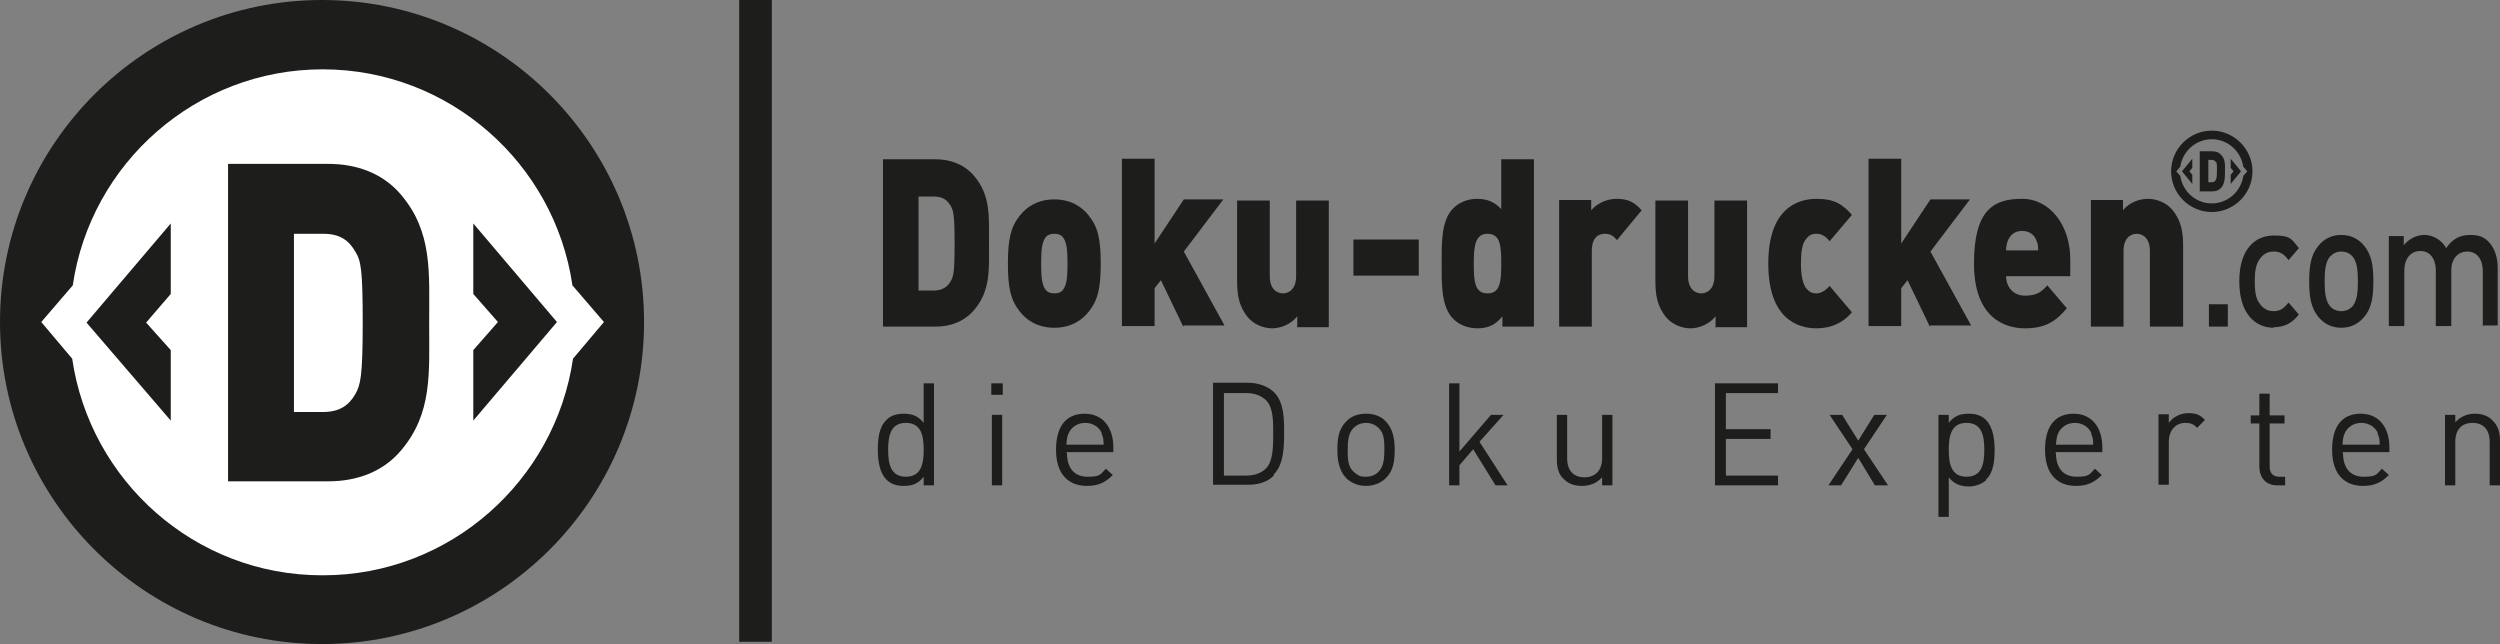 <?xml version="1.0" encoding="UTF-8"?>
<svg id="Ebene_2" data-name="Ebene 2" xmlns="http://www.w3.org/2000/svg" viewBox="0 0 436.3 112.4">
  <rect x="0" y="0" width="436.3" height="112.4" fill="#808080" stroke="none"/>
  <defs>
    <style>
      .cls-1 {
        fill: #fff;
      }

      .cls-1, .cls-2 {
        stroke-width: 0px;
      }

      .cls-2 {
        fill: #1d1d1b;
      }
    </style>
  </defs>
  <g id="Ebene_1-2" data-name="Ebene 1">
    <g>
      <path class="cls-1" d="m109.4,56.2c0,29.4-23.8,53.2-53.2,53.2S3,85.6,3,56.2,26.8,3,56.2,3s53.2,23.8,53.2,53.2Z"/>
      <path class="cls-2" d="m70,78.6c-3.2,3.8-7.8,5.4-12.7,5.4h-17.5V28.6h17.5c4.9,0,9.5,1.6,12.7,5.4,5.5,6.5,4.9,13.5,4.9,22.3s.6,15.8-4.9,22.3Zm-8-34.7c-1.1-1.9-2.6-3.1-5.6-3.1h-5.1v31.1h5.1c2.9,0,4.5-1.2,5.6-3.1.9-1.6,1.3-3,1.3-12.4s-.3-10.9-1.3-12.5Z"/>
      <polygon class="cls-2" points="82.6 73.4 97.2 56.2 82.6 39 82.6 51.3 86.9 56.2 82.6 61.1 82.6 73.4"/>
      <path class="cls-2" d="m56.2,0C25.2,0,0,25.2,0,56.2s25.2,56.2,56.2,56.2,56.2-25.2,56.2-56.2S87.2,0,56.2,0Zm0,100.4c-22.2,0-40.5-16.5-43.6-37.8l-5.4-6.4,5.5-6.4C15.8,28.5,34.2,12.1,56.3,12.1s40.5,16.4,43.6,37.7l5.5,6.4-5.4,6.4c-3.1,21.3-21.5,37.8-43.6,37.8h-.2Z"/>
      <polygon class="cls-2" points="29.8 39 15.1 56.3 29.8 73.4 29.8 61.1 25.5 56.3 29.8 51.3 29.8 39"/>
    </g>
    <g>
      <path class="cls-2" d="m161.2,84.7v-1.5c-1,1.3-2.1,1.6-3.5,1.6s-2.3-.4-3-1.1c-1.2-1.2-1.5-3.3-1.5-5.2s.2-4,1.5-5.2c.6-.7,1.7-1.1,3-1.1s2.5.3,3.5,1.6v-6.9h1.8v17.8h-1.8Zm-3.1-10.9c-2.7,0-3.1,2.3-3.1,4.7s.4,4.7,3.1,4.7,3.1-2.3,3.1-4.7-.4-4.7-3.1-4.7Z"/>
      <path class="cls-2" d="m173,68.9v-2h2v2h-2Zm.1,15.8v-12.3h1.8v12.3h-1.8Z"/>
      <path class="cls-2" d="m186.2,79c0,2.7,1.3,4.2,3.6,4.2s2.2-.4,3.2-1.4l1.2,1.1c-1.2,1.2-2.4,1.9-4.5,1.9-3.2,0-5.4-2-5.4-6.3s1.9-6.3,5-6.3,5,2.3,5,5.9v.8h-8.3l.2.1Zm6.1-3.4c-.5-1.1-1.6-1.8-2.9-1.8s-2.4.7-2.9,1.8c-.3.7-.3,1-.4,2h6.5c0-1-.1-1.4-.4-2h.1Z"/>
      <path class="cls-2" d="m222.3,83c-1.1,1.1-2.6,1.6-4.5,1.6h-6.1v-17.8h6.1c1.8,0,3.4.6,4.5,1.6,1.8,1.8,1.8,4.6,1.8,7s0,5.6-1.8,7.4v.2Zm-1.3-13.1c-.9-.9-2.1-1.3-3.5-1.3h-3.9v14.4h3.9c1.4,0,2.6-.4,3.5-1.3,1.2-1.3,1.2-3.9,1.2-6.1s0-4.4-1.2-5.7Z"/>
      <path class="cls-2" d="m241.9,83.4c-.8.8-2,1.4-3.5,1.4s-2.7-.6-3.5-1.4c-1.2-1.3-1.5-3-1.5-4.9s.2-3.6,1.5-4.9c.8-.9,2-1.4,3.5-1.4s2.7.5,3.5,1.4c1.2,1.3,1.5,3,1.5,4.9s-.2,3.6-1.5,4.9Zm-1.3-8.7c-.6-.6-1.4-.9-2.2-.9s-1.6.3-2.2.9c-.9.9-1,2.4-1,3.8s0,2.9,1,3.8,1.4.9,2.2.9,1.7-.3,2.2-.9c.9-.9,1-2.4,1-3.8s0-2.9-1-3.8Z"/>
      <path class="cls-2" d="m261,84.7l-3.9-6.3-2.4,2.8v3.5h-1.8v-17.8h1.8v11.9l5.5-6.4h2.2l-4.2,4.7,4.9,7.6h-2.2.1Z"/>
      <path class="cls-2" d="m279.6,84.7v-1.4c-.9,1-2.1,1.5-3.5,1.5s-2.4-.4-3.2-1.2c-.9-.8-1.2-2-1.2-3.4v-7.8h1.8v7.6c0,2.2,1.2,3.3,3,3.3s3.1-1.1,3.1-3.3v-7.6h1.8v12.3h-1.8,0Z"/>
      <path class="cls-2" d="m299.3,84.7v-17.8h11v1.7h-9.1v6.3h7.8v1.7h-7.8v6.4h9.1v1.7h-11Z"/>
      <path class="cls-2" d="m327.2,84.7l-2.9-4.8-3,4.8h-2.2l4.2-6.3-4-6h2.2l2.8,4.5,2.8-4.5h2.2l-4,6,4.2,6.3h-2.3Z"/>
      <path class="cls-2" d="m346.6,83.8c-.6.6-1.8,1.1-3,1.1s-2.5-.3-3.5-1.6v6.9h-1.8v-17.8h1.8v1.4c1-1.3,2.1-1.6,3.5-1.6s2.3.4,3,1.1c1.2,1.2,1.5,3.3,1.5,5.2s-.2,4-1.5,5.2v.1Zm-3.4-10c-2.7,0-3.1,2.3-3.1,4.7s.4,4.7,3.1,4.7,3.1-2.3,3.1-4.7-.4-4.7-3.1-4.7Z"/>
      <path class="cls-2" d="m358.8,79c0,2.7,1.3,4.2,3.6,4.2s2.2-.4,3.2-1.4l1.2,1.1c-1.2,1.2-2.4,1.9-4.5,1.9-3.2,0-5.4-2-5.4-6.3s1.9-6.3,5-6.3,5,2.3,5,5.9v.8h-8.3l.2.1Zm6.2-3.4c-.5-1.1-1.6-1.8-2.9-1.8s-2.4.7-2.9,1.8c-.3.7-.3,1-.4,2h6.5c0-1-.1-1.4-.4-2h.1Z"/>
      <path class="cls-2" d="m383.5,74.7c-.7-.7-1.2-.9-2.1-.9-1.8,0-2.9,1.4-2.9,3.3v7.5h-1.8v-12.3h1.8v1.5c.7-1,2-1.7,3.4-1.7s2.1.3,2.9,1.2l-1.3,1.3v.1Z"/>
      <path class="cls-2" d="m397.4,84.7c-2.1,0-3.1-1.5-3.1-3.3v-7.5h-1.5v-1.4h1.5v-3.8h1.8v3.8h2.6v1.4h-2.6v7.5c0,1.1.5,1.8,1.7,1.8h1v1.5h-1.4Z"/>
      <path class="cls-2" d="m408.9,79c0,2.7,1.3,4.2,3.6,4.2s2.2-.4,3.2-1.4l1.2,1.1c-1.2,1.2-2.4,1.9-4.5,1.9-3.2,0-5.4-2-5.4-6.3s1.9-6.3,5-6.3,5,2.3,5,5.9v.8h-8.3l.2.1Zm6.1-3.4c-.5-1.1-1.6-1.8-2.9-1.8s-2.4.7-2.9,1.8c-.3.7-.3,1-.4,2h6.5c0-1-.1-1.4-.4-2h.1Z"/>
      <path class="cls-2" d="m434.5,84.7v-7.6c0-2.2-1.2-3.3-3-3.3s-3,1.1-3,3.3v7.6h-1.8v-12.3h1.8v1.3c.9-1,2.1-1.5,3.4-1.5s2.4.4,3.1,1.2c.9.8,1.3,2,1.3,3.4v7.9h-1.8Z"/>
    </g>
    <rect class="cls-2" x="129" width="5.7" height="112"/>
    <g>
      <path class="cls-2" d="m170,54.1c-1.7,2-4.1,2.9-6.7,2.9h-9.2v-29.2h9.2c2.6,0,5,.9,6.7,2.9,2.9,3.4,2.6,7.1,2.6,11.7s.3,8.3-2.6,11.7Zm-4.1-18.2c-.6-1-1.4-1.6-2.9-1.6h-2.7v16.4h2.7c1.5,0,2.4-.7,2.9-1.6.5-.8.7-1.6.7-6.6s-.2-5.7-.7-6.6Z"/>
      <path class="cls-2" d="m190,54.4c-1.1,1.4-3,2.8-6,2.8s-4.9-1.4-6-2.8c-1.6-2-2.1-4.1-2.1-8.4s.5-6.4,2.1-8.4c1.1-1.4,3-2.8,6-2.8s4.9,1.4,6,2.8c1.6,2,2.1,4.1,2.1,8.4s-.5,6.4-2.1,8.4Zm-4.5-13c-.3-.4-.8-.6-1.5-.6s-1.2.2-1.5.6c-.7.9-.8,2.4-.8,4.6s.1,3.7.8,4.6c.3.4.8.6,1.5.6s1.2-.2,1.5-.6c.7-.9.8-2.4.8-4.6s-.1-3.7-.8-4.6Z"/>
      <path class="cls-2" d="m206.5,57l-3.9-8.1-1.1,1.4v6.6h-5.7v-29.2h5.7v14.8l5.1-7.7h6.9l-6.9,9.1,7.1,12.9h-7.1l-.1.2Z"/>
      <path class="cls-2" d="m226.4,57v-1.8c-1.1,1.4-2.9,2.1-4.4,2.1s-3.2-.7-4.2-1.9c-1.6-1.9-1.9-4-1.9-6.3v-14.1h5.7v13.2c0,2.5,1.5,3,2.3,3s2.3-.5,2.3-3v-13.2h5.7v22.1h-5.6l.1-.1Z"/>
      <path class="cls-2" d="m236.2,48.1v-6.3h11.4v6.3h-11.4Z"/>
      <path class="cls-2" d="m262.2,57v-1.8c-1.1,1.4-2.4,2.1-4.3,2.1s-3.5-.7-4.6-2c-1.8-2.2-1.7-6-1.7-9.3s-.1-7.1,1.7-9.3c1.1-1.3,2.7-2,4.5-2s3.1.6,4.2,1.8v-8.7h5.7v29.2h-5.5Zm-2.6-16.2c-2.1,0-2.4,2-2.4,5.2s.2,5.2,2.4,5.2,2.4-2,2.4-5.2-.2-5.2-2.4-5.2Z"/>
      <path class="cls-2" d="m282.2,41.9c-.6-.7-1.1-1.1-2.1-1.1s-2.3.5-2.3,3v13.2h-5.7v-22.1h5.6v1.8c.8-1,2.5-2,4.4-2s3.1.5,4.4,2l-4.3,5.2Z"/>
      <path class="cls-2" d="m299.4,57v-1.8c-1.1,1.4-2.9,2.1-4.4,2.1s-3.2-.7-4.2-1.9c-1.6-1.9-1.9-4-1.9-6.3v-14.1h5.7v13.2c0,2.5,1.5,3,2.3,3s2.3-.5,2.3-3v-13.2h5.7v22.1h-5.6l.1-.1Z"/>
      <path class="cls-2" d="m317,57.3c-3.2,0-8.4-1.6-8.4-11.3s5.2-11.3,8.4-11.3,4.6,1,6.2,2.8l-3.9,4.6c-.7-.9-1.4-1.3-2.3-1.3s-1.3.3-1.8.9c-.7.8-.9,2.3-.9,4.3s.3,3.5.9,4.3c.5.6,1,.9,1.8.9s1.6-.5,2.3-1.3l3.9,4.6c-1.5,1.8-3.6,2.8-6.2,2.8Z"/>
      <path class="cls-2" d="m336.8,57l-3.9-8.1-1.1,1.4v6.6h-5.7v-29.2h5.7v14.8l5.1-7.7h6.9l-6.9,9.1,7.1,12.9h-7.1l-.1.2Z"/>
      <path class="cls-2" d="m350.1,48.2c0,1.8,1.2,3.4,3.3,3.4s2.9-.7,3.9-1.8l3.4,4c-1.9,2.3-3.8,3.5-7.3,3.5s-8.9-1.8-8.9-11.3,3.5-11.3,8.4-11.3,8.4,4.7,8.4,10.5v3h-11.2,0Zm5.3-6.2c-.3-.9-1.1-1.7-2.5-1.7s-2.1.8-2.5,1.7c-.2.6-.3,1.2-.3,1.7h5.6c0-.5,0-1.1-.3-1.7h0Z"/>
      <path class="cls-2" d="m375.2,57v-13.2c0-2.5-1.5-3-2.3-3s-2.3.5-2.3,3v13.2h-5.7v-22.1h5.6v1.8c1.1-1.4,2.9-2,4.4-2s3.2.7,4.2,1.9c1.6,1.9,1.9,4,1.9,6.3v14.1h-5.8Z"/>
    </g>
    <path class="cls-2" d="m385.5,57v-3.9h3.3v3.9h-3.3Z"/>
    <g>
      <path class="cls-2" d="m396.8,57.2c-3,0-6-2.2-6-8.1s3-8,6-8,3.1.6,4.4,2.2l-1.8,2.1c-.8-1.1-1.5-1.5-2.6-1.5s-1.9.5-2.5,1.4-.8,2-.8,3.8.2,3,.8,3.8c.6.9,1.4,1.4,2.5,1.4s1.7-.4,2.6-1.5l1.8,2.1c-1.3,1.6-2.6,2.2-4.4,2.2v.1Z"/>
      <path class="cls-2" d="m412.6,55.3c-.9,1.1-2.2,1.9-4,1.9s-3.1-.8-4-1.9c-1.3-1.6-1.6-3.5-1.6-6.2s.3-4.6,1.6-6.2c.9-1.1,2.2-1.9,4-1.9s3.1.8,4,1.9c1.3,1.6,1.6,3.5,1.6,6.2s-.3,4.7-1.6,6.2Zm-2-10.5c-.5-.6-1.2-.9-2-.9s-1.4.3-2,.9c-.8,1-.9,2.6-.9,4.3s.1,3.3.9,4.3c.5.6,1.2.9,2,.9s1.5-.3,2-.9c.8-1,.9-2.6.9-4.3s-.1-3.3-.9-4.3Z"/>
      <path class="cls-2" d="m433.3,57v-9.6c0-2.4-1.2-3.5-2.7-3.5s-2.8,1.1-2.8,3.3v9.7h-2.7v-9.6c0-2.4-1.2-3.5-2.7-3.5s-2.8,1.1-2.8,3.5v9.6h-2.7v-15.7h2.6v1.6c.9-1.1,2.2-1.8,3.6-1.8s3,.8,3.8,2.3c1.1-1.6,2.4-2.3,4.2-2.3s2.6.5,3.4,1.4c1,1.2,1.4,2.7,1.4,4.4v10h-2.7l.1.2Z"/>
    </g>
    <path class="cls-2" d="m387.7,32.7c-.4.5-1,.7-1.6.7h-2.2v-7h2.2c.6,0,1.2.2,1.6.7.7.8.6,1.7.6,2.8s0,2-.6,2.8Zm-1-4.4c-.1-.2-.3-.4-.7-.4h-.6v3.9h.6c.4,0,.6-.2.7-.4.1-.2.2-.4.2-1.6s0-1.4-.2-1.6v.1Z"/>
    <polygon class="cls-2" points="389.3 32.1 391.1 29.9 389.3 27.7 389.3 29.3 389.8 29.9 389.3 30.5 389.3 32.1"/>
    <path class="cls-2" d="m386,22.8c-3.9,0-7.1,3.2-7.1,7.1s3.2,7.1,7.1,7.1,7.1-3.2,7.1-7.1-3.2-7.1-7.1-7.1Zm0,12.7c-2.8,0-5.1-2.1-5.5-4.8l-.7-.8.7-.8c.4-2.7,2.7-4.8,5.5-4.8s5.1,2.1,5.5,4.8l.7.8-.7.8c-.4,2.7-2.7,4.8-5.5,4.8Z"/>
    <polygon class="cls-2" points="382.6 27.7 380.8 29.9 382.6 32.1 382.6 30.5 382.1 29.9 382.6 29.3 382.6 27.7"/>
  </g>
</svg>